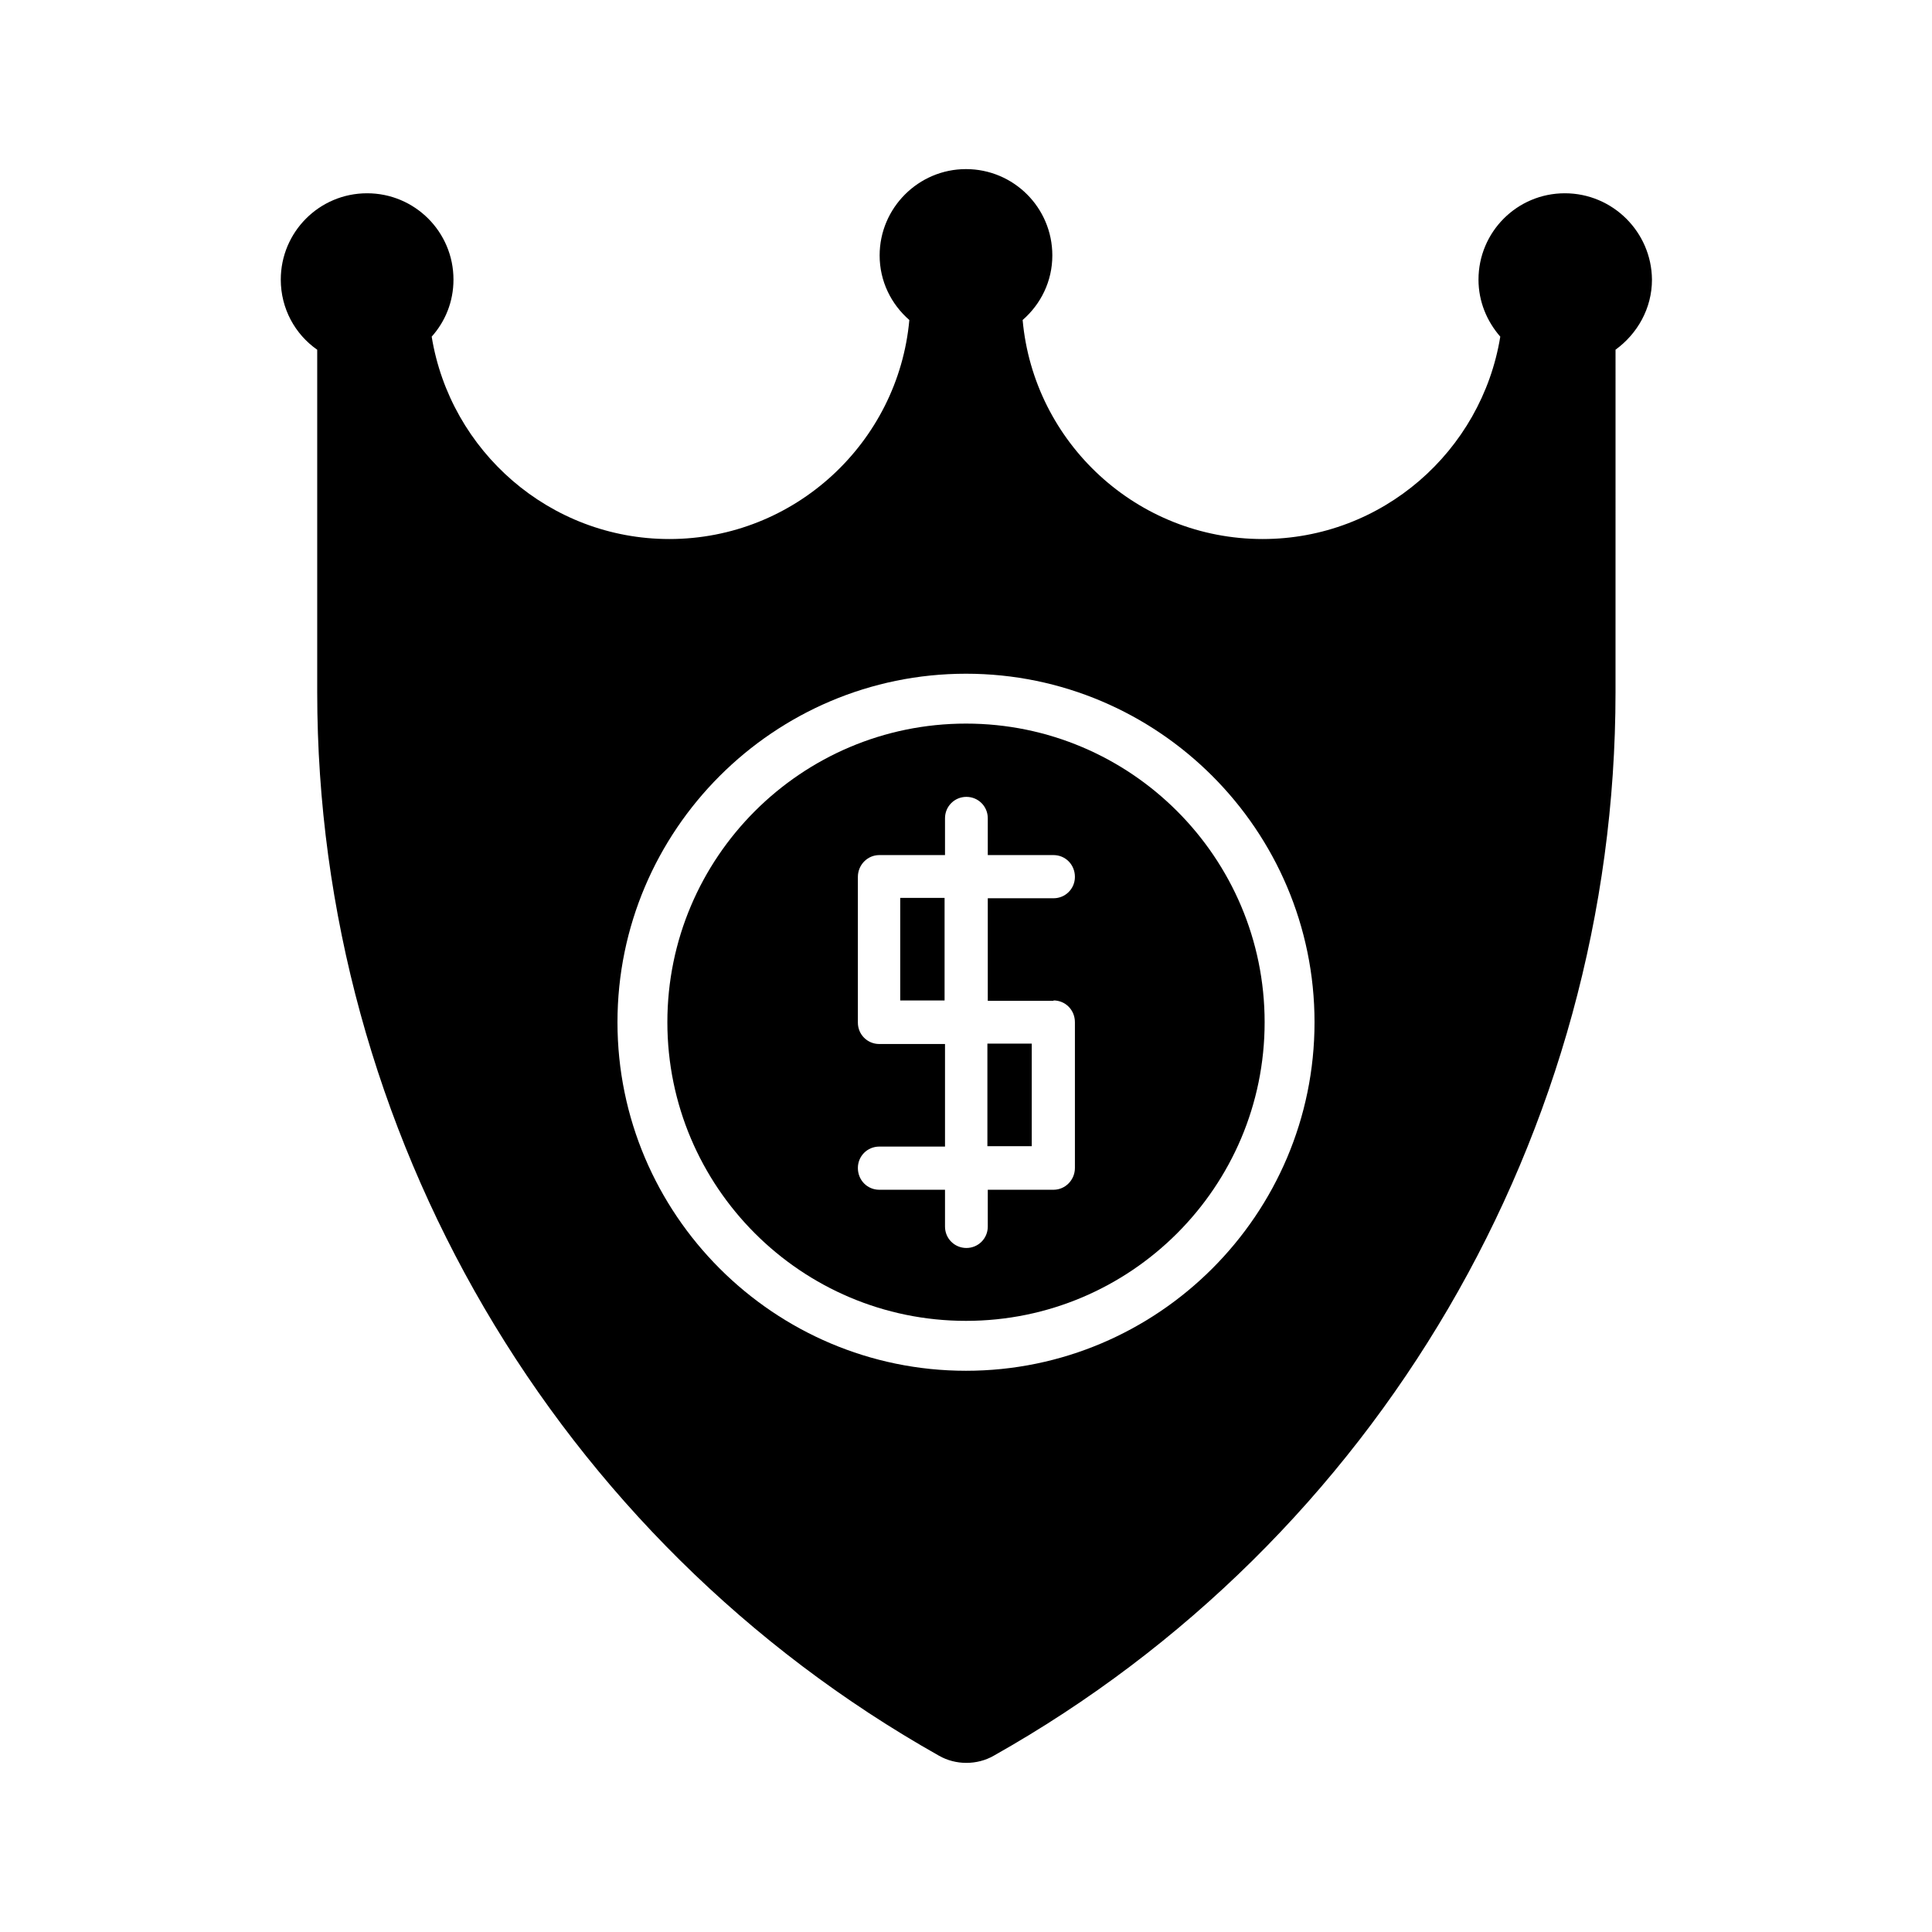 <?xml version="1.0" encoding="UTF-8"?>
<!-- Uploaded to: SVG Repo, www.svgrepo.com, Generator: SVG Repo Mixer Tools -->
<svg fill="#000000" width="800px" height="800px" version="1.1" viewBox="144 144 512 512" xmlns="http://www.w3.org/2000/svg">
 <g>
  <path d="m400 335.76c-43.664 0-79.141 35.477-79.141 79.141 0 43.664 35.477 79.141 79.141 79.141s79.141-35.477 79.141-79.141c-0.004-43.664-35.48-79.141-79.141-79.141zm23.195 73.367c3.148 0 5.668 2.519 5.668 5.773v38.625c0 3.148-2.519 5.773-5.668 5.773h-17.422v9.762c0 3.148-2.519 5.668-5.668 5.668-3.148 0-5.668-2.519-5.668-5.668v-9.762h-17.422c-3.148 0-5.668-2.519-5.668-5.773 0-3.148 2.519-5.668 5.668-5.668h17.422v-27.184h-17.422c-3.148 0-5.668-2.519-5.668-5.668v-38.625c0-3.148 2.519-5.773 5.668-5.773h17.422v-9.762c0-3.148 2.519-5.668 5.668-5.668 3.148 0 5.668 2.519 5.668 5.668v9.762h17.422c3.148 0 5.668 2.519 5.668 5.773 0 3.148-2.519 5.668-5.668 5.668h-17.422v27.184h17.422z"/>
  <path d="m558.7 195.22c-12.699 0-22.883 10.285-22.883 22.883 0 5.773 2.203 11.02 5.773 15.113-4.934 30.332-31.277 53.633-62.977 53.633-33.273 0-60.668-25.504-63.605-58.043 4.828-4.199 7.871-10.285 7.871-17.109 0-12.699-10.285-22.883-22.883-22.883-12.594 0-22.883 10.285-22.883 22.883 0 6.824 3.043 12.91 7.871 17.109-2.938 32.434-30.332 58.043-63.605 58.043-31.699 0-58.043-23.301-62.977-53.633 3.57-3.988 5.773-9.238 5.773-15.113 0-12.699-10.285-22.883-22.883-22.883-12.699 0-22.883 10.285-22.883 22.883 0 7.66 3.777 14.484 9.656 18.578v90.789c0 116.61 63.188 224.61 164.79 281.82 2.203 1.258 4.723 1.891 7.242 1.891 2.519 0 5.039-0.629 7.242-1.891 101.6-57.203 164.79-165.1 164.79-281.82l0.004-90.793c5.773-4.199 9.656-10.914 9.656-18.578-0.105-12.594-10.391-22.879-23.09-22.879zm-158.7 312.05c-50.906 0-92.363-41.461-92.363-92.363 0-50.906 41.461-92.363 92.363-92.363 50.906 0 92.363 41.461 92.363 92.363s-41.461 92.363-92.363 92.363z"/>
  <path d="m405.67 420.57h11.754v27.184h-11.754z"/>
  <path d="m382.57 381.95h11.754v27.184h-11.754z"/>
 </g>
</svg>